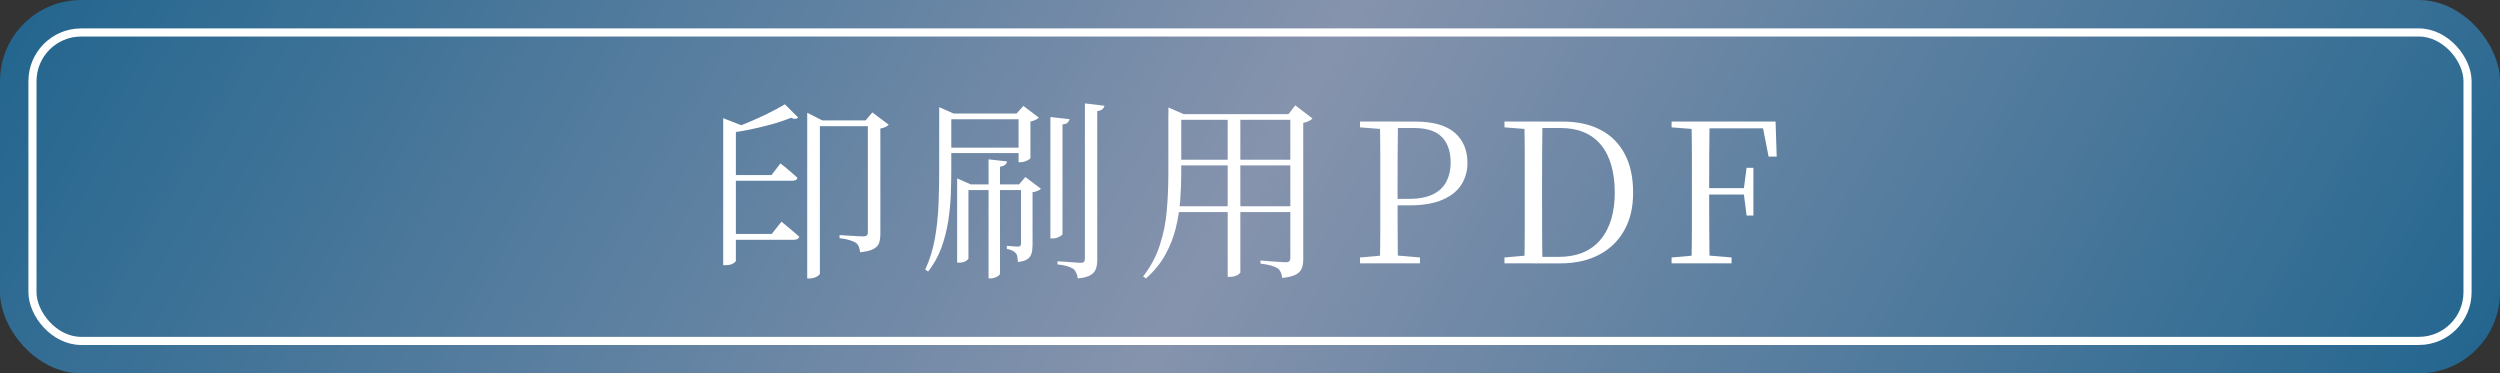 <?xml version="1.0" encoding="UTF-8"?><svg id="a" xmlns="http://www.w3.org/2000/svg" width="308" height="46" xmlns:xlink="http://www.w3.org/1999/xlink" viewBox="0 0 308 46"><rect x="0" y="0" width="308" height="46" fill="#333333" stroke="none"/><defs><linearGradient id="b" x1="31.72" y1="-47.6" x2="276.28" y2="93.6" gradientUnits="userSpaceOnUse"><stop offset="0" stop-color="#24668f"/><stop offset=".5" stop-color="#8693ad"/><stop offset="1" stop-color="#24668f"/></linearGradient></defs><rect width="308" height="46" rx="10" ry="10" fill="url(#b)"/><rect x="4" y="4" width="300" height="38" rx="6" ry="6" fill="none" stroke="#fff"/><path d="M89.1,14.56l2.47.96c-.08.21-.38.34-.91.41v16.22c-.02.08-.13.19-.35.32-.22.14-.56.2-1.02.2h-.19V14.56ZM89.8,28.82h5.28l1.2-1.51c.29.24.54.45.77.64.22.18.46.38.72.6.26.22.49.42.7.61-.06.26-.29.38-.67.38h-7.99v-.72ZM96.71,12.86l1.63,1.63c-.21.19-.5.2-.89.02-.74.3-1.56.58-2.47.83s-1.81.46-2.69.64-1.67.3-2.38.38l-.1-.38c.67-.22,1.4-.5,2.18-.82.78-.32,1.58-.68,2.39-1.07.81-.39,1.58-.8,2.32-1.24ZM89.82,21.57h5.23l1.1-1.44c.29.22.54.43.76.61.22.18.44.38.68.58s.46.4.65.59c-.05.24-.26.36-.65.36h-7.78v-.7ZM99.45,14.83v-.94l1.85.94h-.29v18.91s-.06.12-.17.2c-.11.09-.26.17-.46.25s-.42.12-.67.12h-.26V14.83ZM100.43,14.83h7.06v.72h-7.06v-.72ZM106.89,14.83h-.24l.82-.98,2.02,1.51c-.18.22-.52.38-1.03.48v12.96c0,.42-.05.78-.14,1.09-.1.31-.32.57-.68.77-.36.2-.92.34-1.67.42-.03-.26-.08-.48-.16-.68s-.2-.36-.37-.49c-.18-.11-.42-.22-.74-.32-.32-.1-.74-.19-1.27-.25v-.38c.5.03.92.06,1.26.08.34.02.68.04,1,.06.32.02.54.02.65.02.22,0,.38-.04.46-.12s.12-.21.12-.38v-13.78Z" fill="#fff"/><path d="M115.71,13.99v-.79l1.78.79h-.29v6.79c0,.98-.02,2.02-.06,3.13-.04,1.11-.15,2.23-.32,3.35-.18,1.12-.46,2.21-.84,3.26s-.93,2.03-1.63,2.93l-.36-.24c.56-1.21.96-2.51,1.2-3.89s.39-2.79.44-4.25c.06-1.46.08-2.88.08-4.27v-6.82ZM116.63,13.99h9.48v.7h-9.48v-.7ZM116.63,18.19h9.5v.67h-9.5v-.67ZM117.92,22.72v-.74l1.68.74h-.29v9.14c0,.06-.11.16-.32.3-.22.14-.5.2-.85.2h-.22v-9.65ZM118.64,22.72h7.82v.7h-7.82v-.7ZM121.79,19.63l2.28.26c-.03.16-.11.3-.23.41-.12.11-.33.19-.64.24v13.2c0,.06-.06.14-.18.23-.12.09-.27.16-.44.23-.18.06-.35.1-.53.1h-.26v-14.66ZM125.79,22.72h-.24l.77-.91,1.92,1.44c-.06.08-.19.17-.38.25-.19.09-.41.15-.65.18v6.46c0,.42-.04.77-.12,1.07-.08.3-.25.53-.5.71-.26.18-.65.3-1.18.36-.02-.22-.04-.44-.07-.64s-.1-.36-.22-.47c-.1-.11-.23-.21-.41-.3-.18-.09-.4-.16-.67-.2v-.38c.38.03.69.06.91.07.22.02.39.02.5.02.22,0,.34-.13.34-.38v-7.27ZM125.48,13.99h-.24l.84-.94,1.9,1.44c-.08.1-.22.19-.41.28-.19.09-.4.16-.62.2v4.51s-.07.11-.2.19c-.14.08-.3.15-.49.22-.19.06-.38.1-.55.1h-.22v-6ZM129.42,14.42l2.35.26c-.03.16-.11.3-.23.42s-.33.2-.64.23v13.49c0,.06-.06.14-.19.23-.13.09-.28.17-.46.23-.18.06-.36.1-.55.1h-.29v-14.95ZM133.67,12.74l2.4.29c-.03.16-.12.3-.25.42s-.35.2-.64.23v18.34c0,.42-.05.78-.16,1.09-.1.31-.32.57-.66.78-.34.21-.86.34-1.58.41-.03-.24-.09-.46-.17-.65-.08-.19-.19-.36-.34-.5-.18-.13-.42-.24-.73-.34-.31-.1-.73-.18-1.26-.24v-.38c.5.03.91.06,1.25.08.34.02.66.05.96.07.3.02.51.04.62.04.22,0,.37-.04.44-.12.07-.08.11-.22.11-.41V12.74Z" fill="#fff"/><path d="M143.95,14.06v-.82l1.87.82h-.29v7.3c0,1.09-.04,2.2-.13,3.35-.09,1.14-.27,2.28-.55,3.42-.28,1.14-.71,2.23-1.3,3.28-.58,1.05-1.37,2.01-2.36,2.89l-.36-.24c.93-1.2,1.62-2.49,2.06-3.86.45-1.38.74-2.8.86-4.28.13-1.48.19-2.99.19-4.52v-7.32ZM144.62,25.41h14.98v.72h-14.98v-.72ZM144.82,14.06h15.05v.7h-15.05v-.7ZM144.82,19.68h14.78v.7h-14.78v-.7ZM151.25,14.11h1.56v19.49s-.12.14-.36.29c-.24.14-.56.22-.96.22h-.24V14.11ZM159,14.06h-.26l.84-1.08,2.11,1.61c-.08.11-.22.22-.42.31-.2.1-.44.18-.71.24v16.8c0,.42-.06.78-.17,1.09-.11.31-.35.57-.71.78-.36.21-.93.35-1.72.43-.02-.26-.07-.48-.16-.68-.09-.2-.21-.36-.37-.49-.19-.13-.45-.24-.78-.34s-.78-.18-1.36-.26v-.38c.53.05.98.08,1.34.11.37.02.72.05,1.04.07.33.02.56.04.68.04.24,0,.4-.04.49-.13.09-.09.13-.23.13-.42V14.06Z" fill="#fff"/><path d="M167.55,15.69v-.72h3.58v.98h-.26l-3.31-.26ZM167.55,32.44v-.72l3.31-.29h.65l3.43.29v.72h-7.39ZM170,32.44c.03-1.34.05-2.69.05-4.03v-9.42c0-1.35-.02-2.69-.05-4.02h2.23c-.02,1.33-.03,2.67-.04,4.02,0,1.35-.01,2.71-.01,4.07v1.68c0,1.18,0,2.43.01,3.73,0,1.3.02,2.63.04,3.97h-2.23ZM171.13,25.29v-.79h2.45c1.22,0,2.2-.19,2.96-.56s1.31-.9,1.66-1.57c.34-.67.52-1.45.52-2.33,0-1.39-.37-2.45-1.1-3.18-.74-.73-1.88-1.09-3.43-1.09h-3.05v-.79h3.22c2.19,0,3.81.46,4.86,1.37,1.05.91,1.57,2.15,1.57,3.72,0,.98-.24,1.86-.73,2.65s-1.26,1.42-2.32,1.88c-1.06.46-2.42.7-4.1.7h-2.5Z" fill="#fff"/><path d="M185.35,15.69v-.72h3.58v.98h-.26l-3.31-.26ZM185.35,32.44v-.72l3.31-.29h.26v1.01h-3.58ZM187.8,32.44c.03-1.34.05-2.71.05-4.09v-9.34c0-1.37-.02-2.72-.05-4.04h2.23c-.02,1.33-.03,2.67-.04,4.03,0,1.36-.01,2.76-.01,4.2v.65c0,1.62,0,3.12.01,4.5,0,1.38.02,2.75.04,4.09h-2.23ZM188.93,32.44v-.79h3.05c2.29,0,4.02-.71,5.2-2.12s1.76-3.36,1.76-5.82-.58-4.54-1.73-5.9c-1.15-1.36-2.81-2.04-4.97-2.04h-3.31v-.79h3.6c1.81,0,3.36.34,4.66,1.02,1.3.68,2.29,1.67,2.98,2.98.69,1.3,1.03,2.88,1.03,4.74s-.36,3.34-1.08,4.64c-.72,1.3-1.75,2.31-3.1,3.02-1.34.71-2.95,1.07-4.82,1.07h-3.26Z" fill="#fff"/><path d="M205.94,15.69v-.72h3.58v.98h-.26l-3.31-.26ZM205.94,32.44v-.72l3.31-.29h.65l3.43.29v.72h-7.39ZM208.39,32.44c.03-1.34.05-2.69.05-4.03v-9.42c0-1.35-.02-2.69-.05-4.02h2.23c-.02,1.33-.03,2.68-.04,4.04s-.01,2.8-.01,4.31v.53c0,1.62,0,3.12.01,4.5s.02,2.75.04,4.09h-2.23ZM217.89,19.29l-.82-4.18,1.1.7h-8.66v-.84h9.24l.14,4.32h-1.01ZM209.51,23.97v-.79h5.86v.79h-5.86ZM215.18,26.54l-.34-2.66v-.62l.34-2.59h.84v5.88h-.84Z" fill="#fff"/></svg>